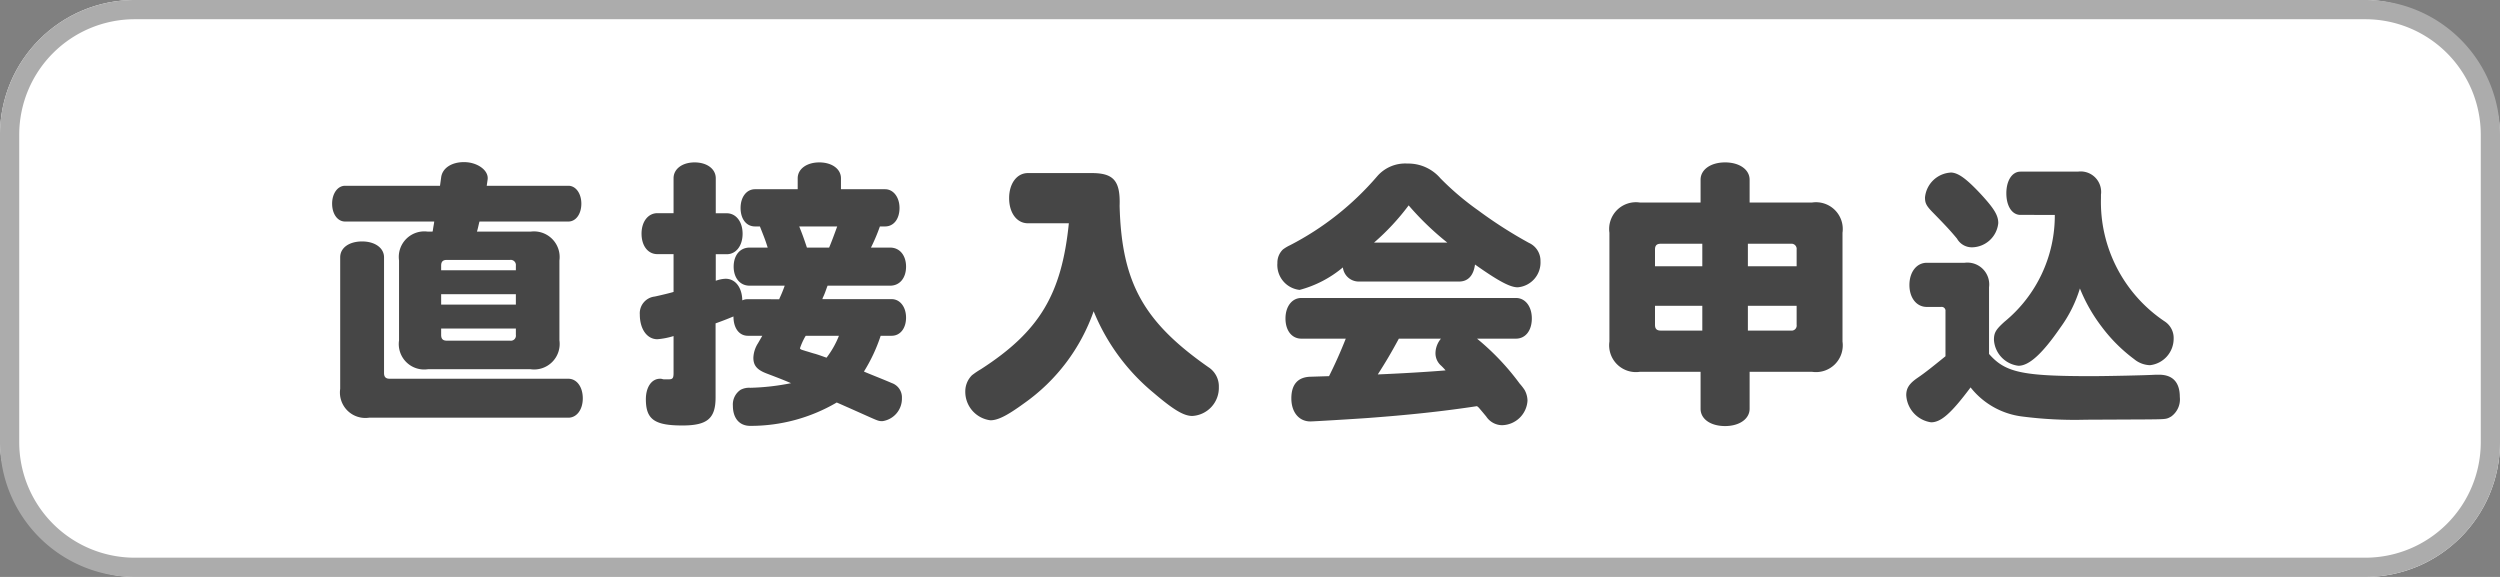 <svg xmlns="http://www.w3.org/2000/svg" width="130" height="30" viewBox="0 0 130 30">
  <rect x="0" y="0" width="130" height="30" fill="#808080" stroke="none"/>
  <g id="Group_14609" data-name="Group 14609" transform="translate(-199.596 -698)">
    <rect id="Rectangle_840" data-name="Rectangle 840" width="130" height="30" rx="7" transform="translate(199.596 698)" fill="#fff"/>
    <path id="Rectangle_840_-_Outline" data-name="Rectangle 840 - Outline" d="M7,1A6.007,6.007,0,0,0,1,7V23a6.007,6.007,0,0,0,6,6H123a6.007,6.007,0,0,0,6-6V7a6.007,6.007,0,0,0-6-6H7M7,0H123a7,7,0,0,1,7,7V23a7,7,0,0,1-7,7H7a7,7,0,0,1-7-7V7A7,7,0,0,1,7,0Z" transform="translate(199.596 698)" fill="#acacac"/>
    <path id="Path_67314" data-name="Path 67314" d="M-35.445.72c.435,0,.75-.42.75-1.005,0-.6-.315-1.02-.75-1.02H-44.73c-.21,0-.3-.09-.3-.3V-7.62c0-.48-.465-.825-1.14-.825s-1.14.33-1.14.825V-.78a1.322,1.322,0,0,0,1.5,1.5ZM-39.69-11.34l.045-.315c.075-.48-.525-.915-1.23-.915-.645,0-1.125.315-1.185.795l-.06.435h-4.935c-.39,0-.675.405-.675.93,0,.54.285.93.675.93h4.635c-.015.135-.045.255-.075.48l-.015.045h-.24a1.328,1.328,0,0,0-1.5,1.5V-3.3a1.322,1.322,0,0,0,1.5,1.5h5.34a1.328,1.328,0,0,0,1.5-1.5V-7.455a1.334,1.334,0,0,0-1.5-1.5H-40.2c.045-.135.06-.225.12-.48l.015-.045h4.62c.39,0,.675-.39.675-.93,0-.525-.285-.93-.675-.93Zm-2.37,7.425h3.885v.33a.263.263,0,0,1-.3.3H-41.76c-.21,0-.3-.09-.3-.3Zm0-1.245V-5.7h3.885v.54Zm0-1.785v-.24c0-.21.09-.3.3-.3h3.285a.269.269,0,0,1,.3.3v.24Zm20.79-4.215v-.57c0-.48-.465-.825-1.125-.825s-1.125.345-1.125.825v.57h-2.22c-.435,0-.75.4-.75.975s.3.96.75.96h.255c.255.645.285.72.405,1.1h-.945c-.5,0-.825.405-.825.99s.33.99.825.99h1.83a6.875,6.875,0,0,1-.27.66l-.015.045H-26.1a.6.6,0,0,0-.3.06c-.015-.675-.36-1.125-.87-1.125a1.689,1.689,0,0,0-.51.105v-1.38h.57c.48,0,.825-.435.825-1.065s-.345-1.065-.825-1.065h-.57V-11.73c0-.48-.45-.825-1.1-.825s-1.095.345-1.095.825v1.815h-.84c-.48,0-.825.435-.825,1.065s.33,1.065.825,1.065h.84V-5.82c-.135.045-.63.165-.975.24a.874.874,0,0,0-.78.93c0,.765.375,1.29.915,1.29a3.924,3.924,0,0,0,.84-.165v1.92c0,.27-.045.33-.255.33h-.195a.333.333,0,0,1-.135-.015.373.373,0,0,0-.12-.015c-.435,0-.735.435-.735,1.065,0,1.05.45,1.365,1.9,1.365,1.29,0,1.725-.36,1.725-1.455V-4.185c.465-.165.75-.285.93-.36,0,.615.3,1.005.75,1.005h.75l-.225.39a1.5,1.5,0,0,0-.24.75c0,.4.18.63.7.825.945.36.96.375,1.26.5a12.151,12.151,0,0,1-2.115.24.955.955,0,0,0-.51.105.916.916,0,0,0-.4.825c0,.66.345,1.05.9,1.05a8.839,8.839,0,0,0,4.5-1.215c.315.135.45.2.615.27L-19.71.72c.375.165.42.18.6.18A1.183,1.183,0,0,0-18.1-.3a.786.786,0,0,0-.525-.78c-.465-.2-.915-.375-1.35-.555l-.1-.045a8.536,8.536,0,0,0,.87-1.86h.57c.45,0,.75-.39.75-.945s-.315-.96-.75-.96h-3.6l.015-.06a3.264,3.264,0,0,0,.165-.4c.03-.075.045-.135.09-.24h3.255c.5,0,.825-.405.825-.99s-.33-.99-.825-.99h-1a9.617,9.617,0,0,0,.465-1.1h.27c.45,0,.75-.39.75-.96,0-.555-.315-.975-.75-.975ZM-23.1-3.54h1.725A4.669,4.669,0,0,1-22.02-2.4c-.135-.045-.33-.12-.57-.195-.18-.045-.345-.105-.51-.15l-.09-.03c-.165-.045-.21-.075-.21-.12a3.445,3.445,0,0,1,.27-.6Zm1.635-5.685c-.165.45-.285.78-.42,1.1H-23.04c-.195-.585-.255-.735-.4-1.1ZM-9.42-9.39c-.375,3.7-1.53,5.625-4.575,7.59a3.992,3.992,0,0,0-.465.315,1.182,1.182,0,0,0-.345.825A1.494,1.494,0,0,0-13.5.855c.39,0,.87-.24,1.755-.885A9.818,9.818,0,0,0-8.13-4.815,10.746,10.746,0,0,0-5.01-.57C-3.99.3-3.45.63-3,.63A1.464,1.464,0,0,0-1.62-.87a1.184,1.184,0,0,0-.54-1.035c-3.39-2.37-4.515-4.41-4.62-8.385.045-1.29-.3-1.7-1.41-1.71h-3.36c-.57,0-.975.54-.975,1.305s.4,1.305.975,1.305Zm14.4,6c-.285.72-.555,1.32-.87,1.95l-.96.03c-.66.015-1,.4-1,1.125s.4,1.2.99,1.2c.165,0,2.4-.135,3-.18C8.16.585,9.93.405,11.805.12l.09.075c.075.09.105.12.39.465a1,1,0,0,0,.825.45A1.355,1.355,0,0,0,14.43-.165a1.181,1.181,0,0,0-.15-.555,2.7,2.7,0,0,0-.255-.33,12.837,12.837,0,0,0-2.22-2.34H13.83c.495,0,.825-.42.825-1.05s-.345-1.065-.825-1.065H2.67c-.48,0-.825.435-.825,1.065s.33,1.05.825,1.05Zm4.95,0a1.2,1.2,0,0,0-.285.735.852.852,0,0,0,.3.675,3.089,3.089,0,0,1,.225.24c-.87.075-2.385.165-3.525.21.375-.585.675-1.08,1.095-1.86Zm.945-2.97c.465,0,.75-.315.825-.885,1.23.87,1.83,1.185,2.22,1.185a1.293,1.293,0,0,0,1.185-1.365,1.018,1.018,0,0,0-.6-.945,22.986,22.986,0,0,1-2.625-1.68A14.439,14.439,0,0,1,9.9-11.73a2.2,2.2,0,0,0-1.71-.765,1.927,1.927,0,0,0-1.575.66A15.036,15.036,0,0,1,2.085-8.25a2.041,2.041,0,0,0-.375.225.948.948,0,0,0-.285.705A1.3,1.3,0,0,0,2.58-5.925a5.83,5.83,0,0,0,2.25-1.17.828.828,0,0,0,.81.735ZM6.45-8.385a12.189,12.189,0,0,0,1.8-1.935,14.8,14.8,0,0,0,2.01,1.935Zm19.53,6.72h3.255A1.392,1.392,0,0,0,30.81-3.24V-8.895a1.392,1.392,0,0,0-1.575-1.575H25.98v-1.185c0-.525-.525-.9-1.275-.9s-1.275.375-1.275.9v1.185H20.265A1.392,1.392,0,0,0,18.69-8.895V-3.24a1.392,1.392,0,0,0,1.575,1.575H23.43V.255c0,.54.525.9,1.275.9S25.98.78,25.98.255ZM21.06-5.1h2.46v1.29H21.36c-.21,0-.3-.09-.3-.3Zm4.83,1.29V-5.1h2.535v.99a.263.263,0,0,1-.3.3ZM21.06-7.155v-.87c0-.21.09-.3.3-.3h2.16v1.17Zm4.83,0v-1.17h2.235a.269.269,0,0,1,.3.3v.87Zm10.275,4.68c-.63.51-1.035.84-1.455,1.125-.435.3-.585.54-.585.9A1.508,1.508,0,0,0,35.415.96c.51,0,1.035-.45,2.055-1.815A4.049,4.049,0,0,0,40.17.66a21.336,21.336,0,0,0,3.3.165L46.665.81C47.655.8,47.655.8,47.9.66a1.1,1.1,0,0,0,.45-1.02c0-.765-.375-1.155-1.08-1.155H47.1c-.45.03-2.52.075-3.36.075-3.6,0-4.47-.195-5.31-1.155V-6.06a1.135,1.135,0,0,0-1.275-1.275H35.19c-.525,0-.9.48-.9,1.155s.375,1.14.9,1.14h.75a.2.2,0,0,1,.225.225Zm5.685-7.35a7.136,7.136,0,0,1-2.61,5.55c-.45.405-.555.57-.555.945A1.445,1.445,0,0,0,39.96-1.98c.555,0,1.245-.63,2.175-1.98A6.838,6.838,0,0,0,43.155-6,8.488,8.488,0,0,0,44.28-4.02a8.243,8.243,0,0,0,1.695,1.695,1.357,1.357,0,0,0,.825.315,1.387,1.387,0,0,0,1.23-1.38,1.025,1.025,0,0,0-.45-.885,7.475,7.475,0,0,1-3.33-6.42v-.18a1.065,1.065,0,0,0-1.2-1.2H40.065c-.435,0-.735.465-.735,1.125,0,.675.3,1.125.735,1.125Zm-5.43-2.2a1.429,1.429,0,0,0-1.32,1.29c0,.285.06.42.36.735.675.69.945.975,1.305,1.41a.883.883,0,0,0,.8.45A1.394,1.394,0,0,0,38.91-9.4c0-.4-.21-.75-.915-1.515C37.23-11.73,36.81-12.03,36.42-12.03Z" transform="translate(264.596 719)" fill="#464646"/>
  </g>
</svg>
